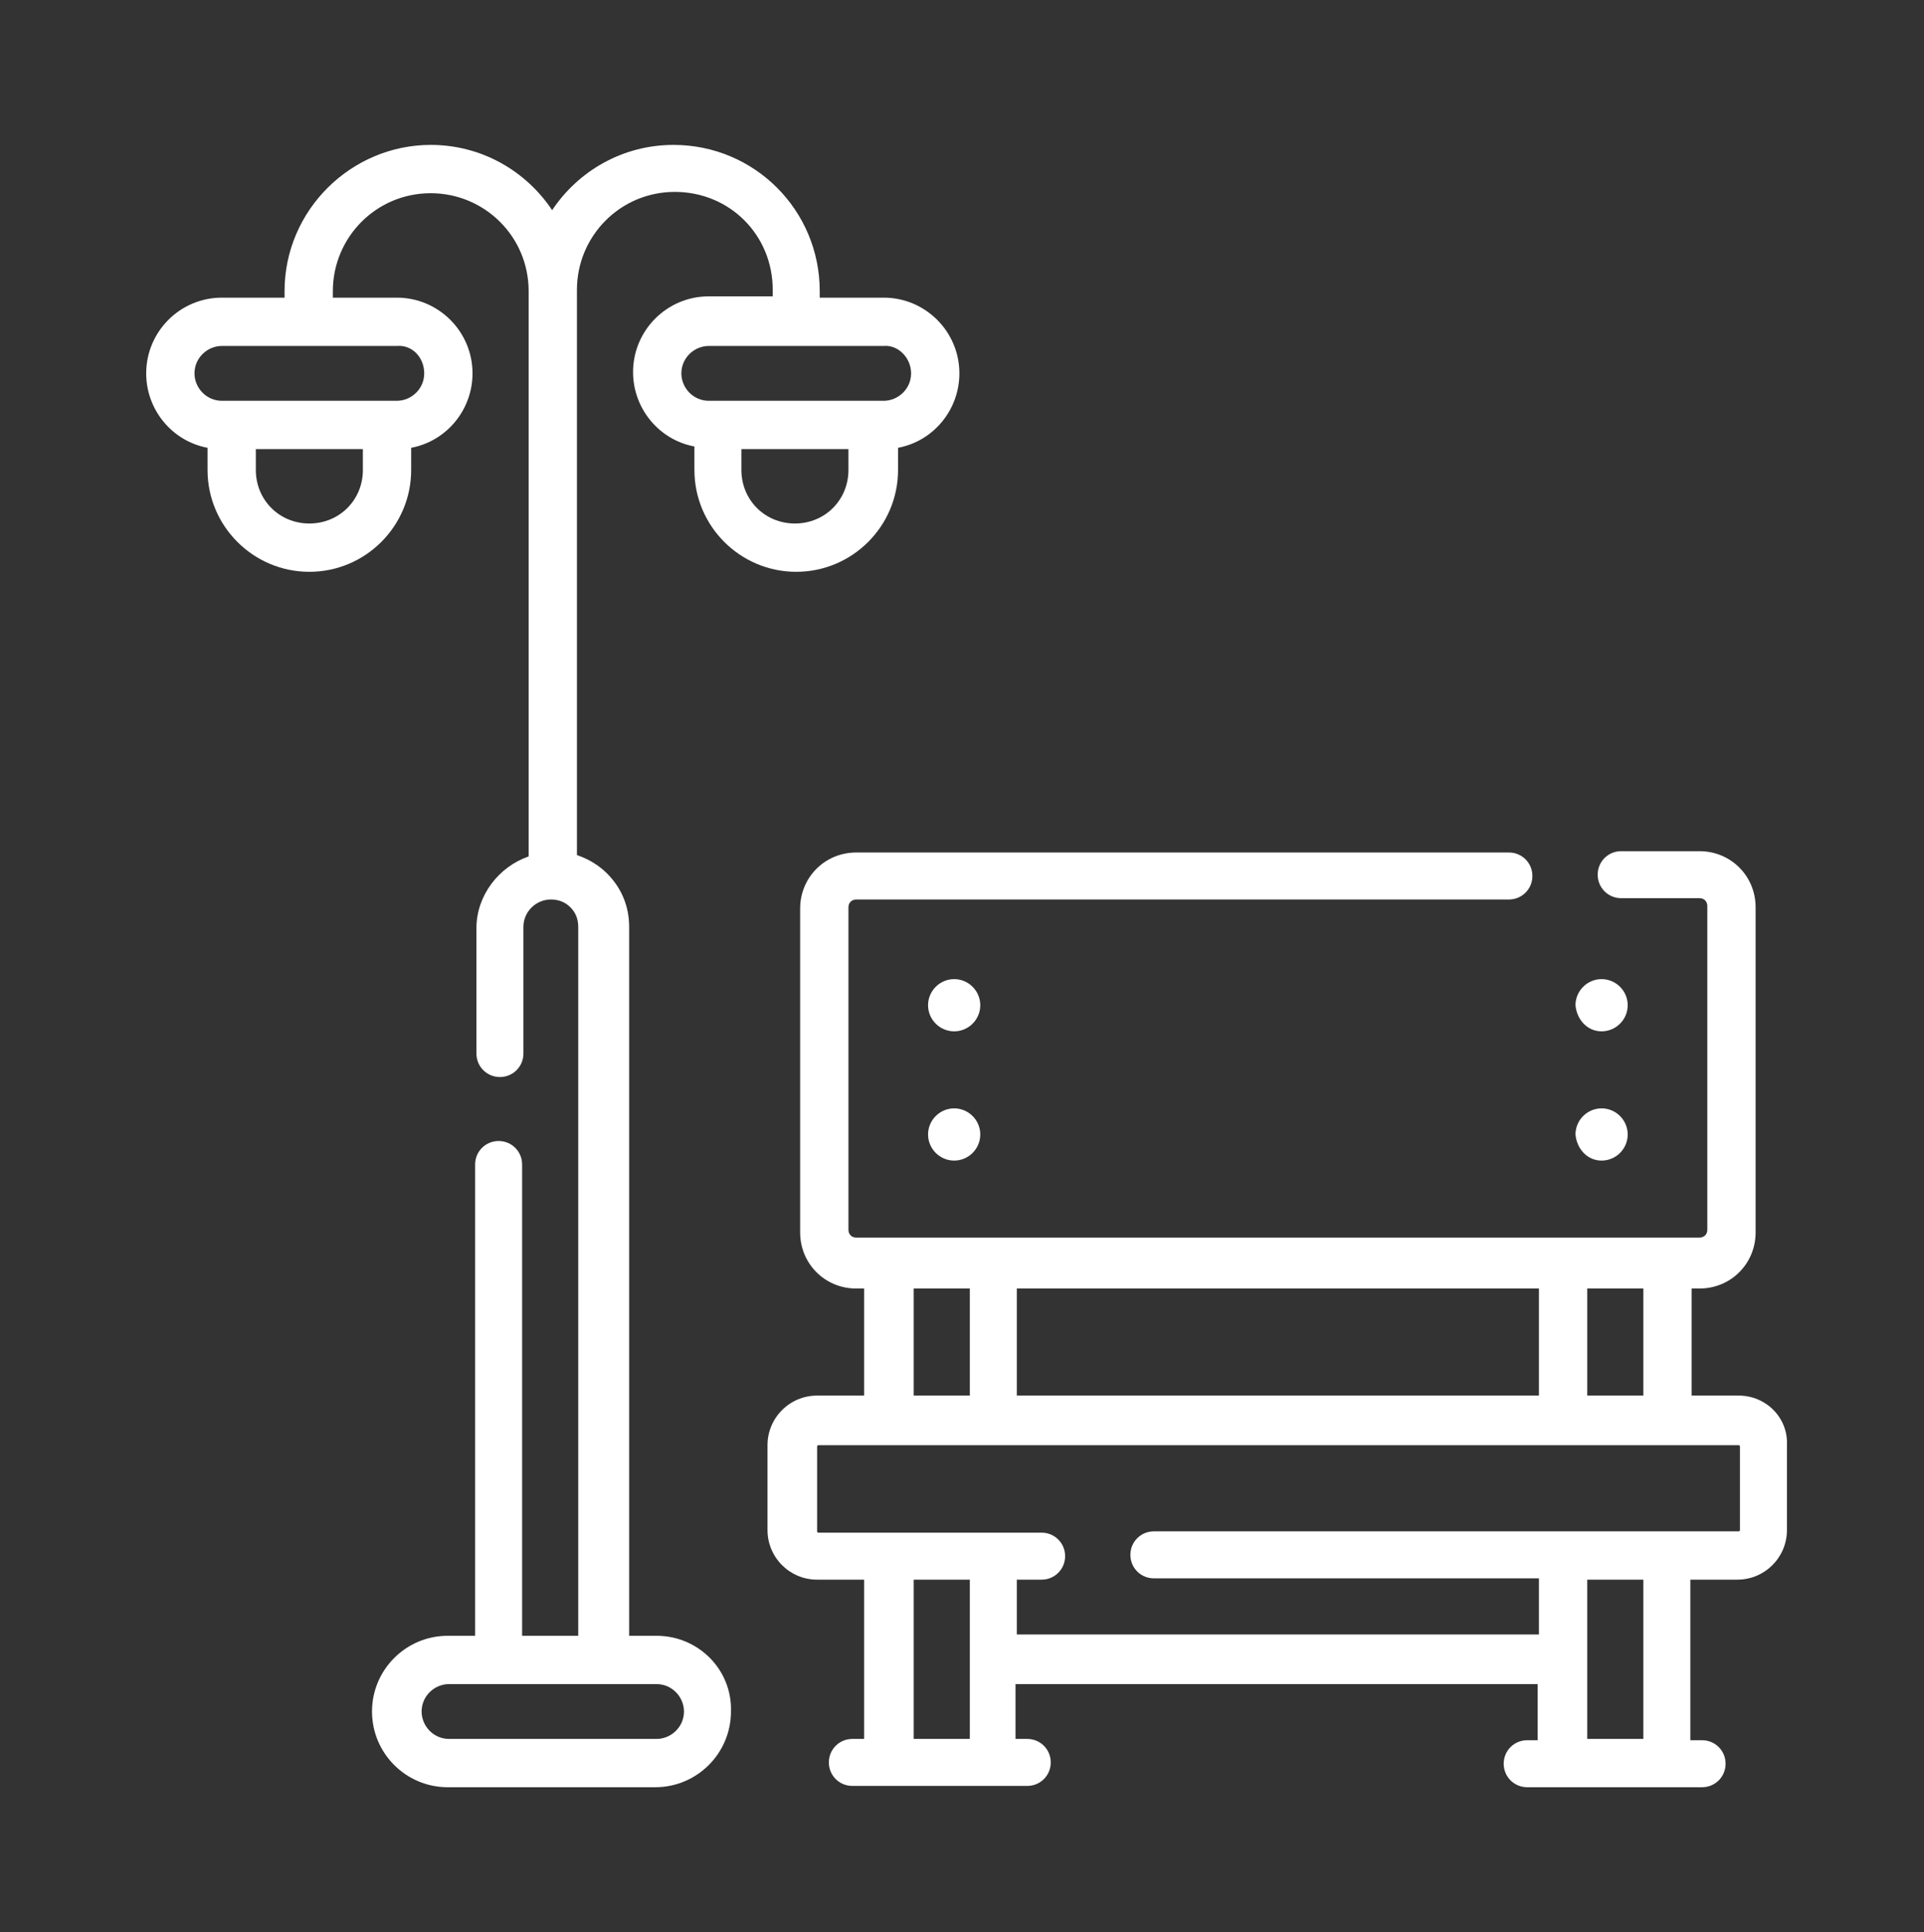 <?xml version="1.0" encoding="utf-8"?>
<!-- Generator: Adobe Illustrator 26.0.2, SVG Export Plug-In . SVG Version: 6.00 Build 0)  -->
<svg version="1.1" id="Livello_1" xmlns="http://www.w3.org/2000/svg" xmlns:xlink="http://www.w3.org/1999/xlink" x="0px" y="0px"
	 viewBox="0 0 147.4 148" enable-background="new 0 0 147.4 148" xml:space="preserve" fill="#FFFFFF">
<rect x="0" y="0" width="147.4" height="148" fill="#333333" stroke="none"/>
<path d="M133.2,106.9h-3.6v-8.2h0.6c2.4,0,4.3-1.9,4.3-4.3V69.5c0-2.4-1.9-4.3-4.3-4.3h-6c-1,0-1.8,0.8-1.8,1.8c0,1,0.8,1.8,1.8,1.8
	h6c0.4,0,0.6,0.3,0.6,0.6v24.8c0,0.4-0.3,0.6-0.6,0.6H65.6c-0.4,0-0.6-0.3-0.6-0.6V69.5c0-0.4,0.3-0.6,0.6-0.6h50
	c1,0,1.8-0.8,1.8-1.8c0-1-0.8-1.8-1.8-1.8h-50c-2.4,0-4.3,1.9-4.3,4.3v24.8c0,2.4,1.9,4.3,4.3,4.3h0.6v8.2h-3.6
	c-2.1,0-3.8,1.7-3.8,3.8v6.5c0,2.1,1.7,3.8,3.8,3.8h3.6v12.2h-0.9c-1,0-1.8,0.8-1.8,1.8c0,1,0.8,1.8,1.8,1.8h13.4
	c1,0,1.8-0.8,1.8-1.8c0-1-0.8-1.8-1.8-1.8h-0.9V129h40v4.3H117c-1,0-1.8,0.8-1.8,1.8c0,1,0.8,1.8,1.8,1.8h13.4c1,0,1.8-0.8,1.8-1.8
	c0-1-0.8-1.8-1.8-1.8h-0.9V121h3.6c2.1,0,3.8-1.7,3.8-3.8v-6.5C137,108.6,135.3,106.9,133.2,106.9 M125.9,106.9h-4.3v-8.2h4.3V106.9
	z M77.9,98.7h40v8.2h-40V98.7z M70,98.7h4.3v8.2H70V98.7z M70,121h4.3v12.2H70V121z M125.9,133.2h-4.3V121h4.3V133.2z M133.3,117.2
	c0,0.1-0.1,0.1-0.1,0.1H88.4c-1,0-1.8,0.8-1.8,1.8c0,1,0.8,1.8,1.8,1.8h29.5v4.3h-40V121h1.9c1,0,1.8-0.8,1.8-1.8
	c0-1-0.8-1.8-1.8-1.8H62.7c-0.1,0-0.1-0.1-0.1-0.1v-6.5c0-0.1,0.1-0.1,0.1-0.1h70.5c0.1,0,0.1,0.1,0.1,0.1V117.2z"/>
<path d="M122.7,79c1.1,0,2-0.9,2-2c0-1.1-0.9-2-2-2c-1.1,0-2,0.9-2,2C120.8,78.1,121.6,79,122.7,79"/>
<path d="M122.7,88.9c1.1,0,2-0.9,2-2c0-1.1-0.9-2-2-2c-1.1,0-2,0.9-2,2C120.8,88,121.6,88.9,122.7,88.9"/>
<path d="M73.1,75c-1.1,0-2,0.9-2,2c0,1.1,0.9,2,2,2c1.1,0,2-0.9,2-2C75.1,75.9,74.2,75,73.1,75"/>
<path d="M73.1,84.9c-1.1,0-2,0.9-2,2s0.9,2,2,2c1.1,0,2-0.9,2-2S74.2,84.9,73.1,84.9"/>
<path d="M50.3,125.3h-2.1V71c0-1.6-0.6-3-1.7-4.1c-0.6-0.6-1.4-1.1-2.3-1.4V22.2c0-4.1,3.3-7.5,7.5-7.5s7.5,3.3,7.5,7.5v0.5h-4.9
	c-3.2,0-5.8,2.6-5.8,5.8c0,2.8,2,5.2,4.7,5.7V36c0,4.3,3.5,7.8,7.8,7.8c4.3,0,7.8-3.5,7.8-7.8v-1.7c2.7-0.5,4.7-2.9,4.7-5.7
	c0-3.2-2.6-5.8-5.8-5.8h-4.9v-0.5c0-6.2-5-11.2-11.2-11.2c-3.9,0-7.3,2-9.3,5c-2-3-5.4-5-9.3-5c-6.1,0-11.2,5-11.2,11.2v0.5H17
	c-3.2,0-5.8,2.6-5.8,5.8c0,2.8,2,5.2,4.7,5.7V36c0,4.3,3.5,7.8,7.8,7.8c4.3,0,7.8-3.5,7.8-7.8v-1.7c2.7-0.5,4.7-2.9,4.7-5.7
	c0-3.2-2.6-5.8-5.8-5.8h-4.9v-0.5c0-4.1,3.3-7.5,7.5-7.5c4.1,0,7.5,3.3,7.5,7.5v43.3c-2.3,0.8-4,3-4,5.5v9.6c0,1,0.8,1.8,1.8,1.8
	c1,0,1.8-0.8,1.8-1.8V71c0-1.2,1-2.1,2.1-2.1c0.6,0,1.1,0.2,1.5,0.6c0.4,0.4,0.6,0.9,0.6,1.5v54.3h-4.3V89.2c0-1-0.8-1.8-1.8-1.8
	c-1,0-1.8,0.8-1.8,1.8v36.1h-2.1c-3.2,0-5.8,2.6-5.8,5.8c0,3.2,2.6,5.8,5.8,5.8h15.9c3.2,0,5.8-2.6,5.8-5.8
	C56.1,127.9,53.5,125.3,50.3,125.3 M65,36c0,2.3-1.8,4.1-4.1,4.1c-2.3,0-4.1-1.8-4.1-4.1v-1.6H65V36z M69.8,28.6
	c0,1.2-1,2.1-2.1,2.1h-0.7H55h-0.7c-1.2,0-2.1-1-2.1-2.1c0-1.2,1-2.1,2.1-2.1h13.4C68.8,26.4,69.8,27.4,69.8,28.6 M27.8,36
	c0,2.3-1.8,4.1-4.1,4.1s-4.1-1.8-4.1-4.1v-1.6h8.2V36z M32.5,28.6c0,1.2-1,2.1-2.1,2.1h-0.7H17.7H17c-1.2,0-2.1-1-2.1-2.1
	c0-1.2,1-2.1,2.1-2.1h13.4C31.6,26.4,32.5,27.4,32.5,28.6 M50.3,133.2H34.4c-1.2,0-2.1-1-2.1-2.1c0-1.2,1-2.1,2.1-2.1h15.9
	c1.2,0,2.1,1,2.1,2.1C52.4,132.3,51.4,133.2,50.3,133.2"/>
</svg>
